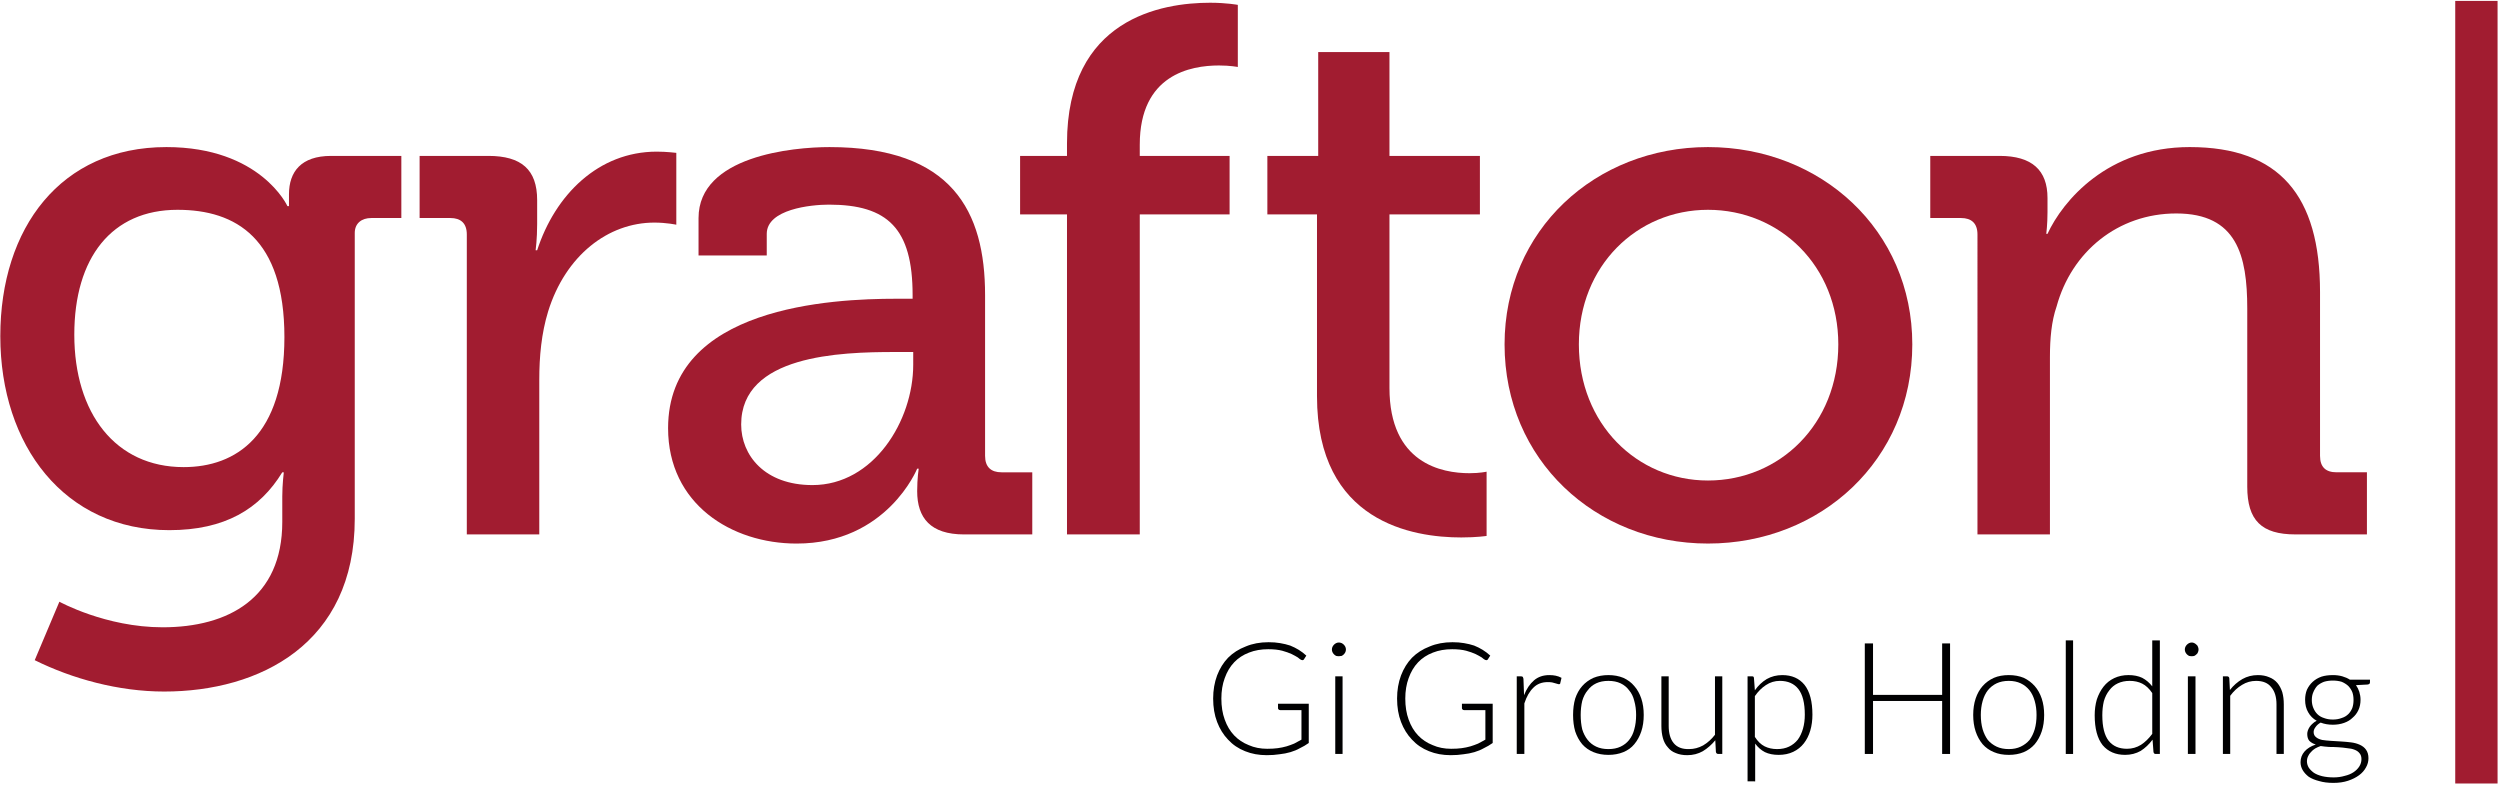 <svg version="1.2" xmlns="http://www.w3.org/2000/svg" viewBox="0 0 821 258" width="821" height="258">
	<title>Grafton LOGO_GRANATA&amp;BLACK-ai</title>
	<style>
		.s0 { fill: #a11c30 } 
		.s1 { fill: #000001 } 
	</style>
	<g id="Vrstva 1">
		<path id="&lt;Compound Path&gt;" fill-rule="evenodd" class="s0" d="m54.6 48.3c31 0 39.8 19.4 39.8 19.4h0.5v-3.9c0-7.4 4-12.6 13.8-12.6h23.1v20.4h-9.9c-3.1 0-5.4 1.7-5.4 4.9v93.9c0 41-31.2 56.7-62.6 56.7-15 0-30.2-4.2-42.5-10.3l8.1-19.2c0 0 15.2 8.4 33.9 8.4 21.6 0 39.3-9.6 39.3-34.6v-8.4c0-3.9 0.5-7.9 0.5-7.9h-0.5c-7.4 12.1-18.9 19-37.1 19-34.4 0-55.5-27.8-55.5-63.7 0-35.6 19.9-62.1 54.5-62.1zm38.8 62.4c0-32.4-15.9-41.8-35.1-41.8-21.6 0-33.9 15.7-33.9 41 0 25.8 13.5 43.5 35.9 43.5 17.2 0 33.1-10.3 33.1-42.7z"/>
		<path id="&lt;Path&gt;" class="s0" d="m153.3 77c0-3.7-2-5.4-5.4-5.4h-10.1v-20.4h22.6c10.8 0 16 4.5 16 14.5v7.9c0 4.9-0.5 8.6-0.5 8.6h0.5c5.9-18.2 20.1-32.4 39.3-32.4 3.2 0 6.4 0.4 6.4 0.4v23.6c0 0-3.2-0.7-7.2-0.7-15.2 0-29.2 10.8-34.9 29.2-2.2 7.2-2.9 14.8-2.9 22.4v50.8h-23.8z"/>
		<path id="&lt;Compound Path&gt;" fill-rule="evenodd" class="s0" d="m294.3 98.1h5.4v-1.2c0-21.8-8.1-29.7-27.5-29.7-5.9 0-20.4 1.5-20.4 9.6v7.1h-22.4v-12.3c0-20.4 31-23.3 43-23.3 40.3 0 51.1 21.1 51.1 48.6v52.8c0 3.7 2 5.4 5.4 5.4h10.1v20.4h-22.4c-11 0-15.4-5.4-15.4-14.2 0-4.2 0.5-7.4 0.5-7.4h-0.5c0 0-9.9 24.6-39.6 24.6-21.4 0-42.2-13-42.2-37.9 0-40 54-42.5 74.9-42.5zm-27.5 61.2c20.1 0 33.1-21.1 33.1-39.5v-4.2h-6.1c-17.9 0-50.4 1-50.4 23.8 0 10.1 7.7 19.9 23.4 19.9z"/>
		<path id="&lt;Path&gt;" class="s0" d="m350.4 70.4h-15.4v-19.2h15.4v-4.1c0-41.1 31.2-46.2 47-46.2 5.4 0 9.1 0.7 9.1 0.7v20.4c0 0-2.5-0.5-6.2-0.5-9.3 0-26 3-26 26v3.7h29.5v19.2h-29.5v105.1h-23.9z"/>
		<path id="&lt;Path&gt;" class="s0" d="m432.5 70.4h-16.3v-19.2h16.7v-34.1h23.4v34.1h29.7v19.2h-29.7v57c0 24.8 17.2 28 26.3 28 3.4 0 5.6-0.5 5.6-0.5v21.1c0 0-3.2 0.5-8.3 0.5-15.8 0-47.4-4.9-47.4-46.4z"/>
		<path id="&lt;Compound Path&gt;" fill-rule="evenodd" class="s0" d="m560.9 48.3c37.1 0 67.1 27.3 67.1 64.8 0 37.9-30 65.4-67.1 65.4-37 0-66.8-27.5-66.8-65.4 0-37.5 29.8-64.8 66.8-64.8zm0 109.5c23.6 0 42.8-18.6 42.8-44.7 0-25.8-19.2-44.2-42.8-44.2-23.3 0-42.4 18.4-42.4 44.2 0 26.1 19.1 44.7 42.4 44.7z"/>
		<path id="&lt;Path&gt;" class="s0" d="m649.4 77c0-3.7-2-5.4-5.4-5.4h-10.1v-20.4h22.8c10.6 0 15.7 4.7 15.7 13.8v4.7c0 3.9-0.4 7.1-0.4 7.1h0.4c5-10.8 19.7-28.5 46.7-28.5 29.5 0 42.8 16 42.8 47.6v53.8c0 3.7 1.9 5.4 5.4 5.4h10v20.4h-23.5c-11.1 0-15.8-4.6-15.8-15.7v-58.5c0-17.4-3.4-31.2-23.3-31.2-19.2 0-34.4 12.6-39.3 30.5-1.7 4.9-2.2 10.6-2.2 16.7v58.2h-23.8z"/>
		<path id="&lt;Path&gt;" class="s0" d="m806.3 0.3v77.1 61.3 118.6h13.9v-257z"/>
		<g id="&lt;Group&gt;">
			<g id="&lt;Group&gt;">
				<path id="&lt;Compound Path&gt;" class="s1" d="m416.2 245.9q1.9 0 3.4-0.2 1.5-0.2 2.9-0.6 1.3-0.4 2.5-0.9 1.2-0.6 2.4-1.3v-9.7h-7q-0.3 0-0.5-0.2-0.2-0.2-0.2-0.4v-1.5h10.1v12.9q-1.4 1-2.9 1.7-1.4 0.8-3.1 1.3-1.7 0.5-3.6 0.7-1.9 0.3-4.2 0.3-3.9 0-7.1-1.3-3.3-1.3-5.6-3.8-2.3-2.4-3.6-5.8-1.3-3.4-1.3-7.7 0-4.1 1.3-7.6 1.3-3.4 3.6-5.8 2.4-2.4 5.8-3.7 3.3-1.4 7.5-1.4 2.1 0 3.8 0.3 1.8 0.3 3.3 0.8 1.5 0.6 2.8 1.4 1.3 0.8 2.5 1.9l-0.7 1.1q-0.2 0.4-0.6 0.4-0.2 0-0.4-0.1-0.4-0.2-1.1-0.8-0.8-0.5-2-1.1-1.3-0.6-3.1-1.1-1.9-0.5-4.6-0.5-3.5 0-6.3 1.1-2.9 1.1-4.9 3.2-2 2.1-3.1 5.2-1.1 3-1.1 6.7 0 3.9 1.1 6.9 1.1 3.1 3.1 5.2 2 2.1 4.8 3.2 2.7 1.2 6.1 1.2z"/>
				<path id="&lt;Compound Path&gt;" class="s1" d="m442 213.3q0 0.5-0.2 0.9-0.2 0.4-0.5 0.7-0.3 0.3-0.7 0.5-0.5 0.1-0.9 0.1-0.5 0-0.9-0.1-0.4-0.2-0.7-0.5-0.3-0.3-0.5-0.7-0.2-0.4-0.2-0.9 0-0.5 0.2-0.9 0.2-0.4 0.5-0.7 0.3-0.3 0.7-0.5 0.4-0.2 0.9-0.2 0.4 0 0.9 0.2 0.4 0.2 0.7 0.5 0.3 0.3 0.5 0.7 0.2 0.4 0.2 0.9zm-1.1 8.8v25.5h-2.4v-25.5z"/>
				<path id="&lt;Compound Path&gt;" class="s1" d="m476.6 245.9q1.9 0 3.4-0.2 1.5-0.2 2.9-0.6 1.3-0.4 2.5-0.9 1.2-0.6 2.4-1.3v-9.7h-7q-0.3 0-0.5-0.2-0.2-0.2-0.2-0.4v-1.5h10.1v12.9q-1.4 1-2.9 1.7-1.4 0.8-3.1 1.3-1.7 0.5-3.6 0.7-1.9 0.3-4.2 0.3-3.9 0-7.1-1.3-3.3-1.3-5.6-3.8-2.3-2.4-3.6-5.8-1.3-3.4-1.3-7.7 0-4.1 1.3-7.6 1.3-3.4 3.6-5.8 2.4-2.4 5.8-3.7 3.3-1.4 7.5-1.4 2.1 0 3.8 0.3 1.8 0.3 3.3 0.8 1.5 0.6 2.8 1.4 1.3 0.8 2.5 1.9l-0.7 1.1q-0.2 0.4-0.6 0.4-0.2 0-0.4-0.1-0.4-0.2-1.1-0.8-0.8-0.5-2-1.1-1.3-0.6-3.1-1.1-1.9-0.5-4.6-0.5-3.5 0-6.3 1.1-2.9 1.1-4.9 3.2-2 2.1-3.1 5.2-1.1 3-1.1 6.7 0 3.9 1.1 6.9 1.1 3.1 3.1 5.2 2 2.1 4.8 3.2 2.7 1.2 6.1 1.2z"/>
				<path id="&lt;Compound Path&gt;" class="s1" d="m498.1 247.6v-25.5h1.3q0.5 0 0.7 0.2 0.1 0.2 0.2 0.6l0.2 5.4q1.2-3.1 3.3-4.9 2-1.7 5-1.7 1.2 0 2.1 0.2 1 0.2 1.9 0.7l-0.4 1.7q0 0.4-0.5 0.4-0.1 0-0.4-0.1-0.3-0.1-0.7-0.2-0.4-0.1-1.1-0.3-0.6-0.1-1.4-0.1-2.9 0-4.7 1.8-1.9 1.8-3 5.2v16.6z"/>
				<path id="&lt;Compound Path&gt;" fill-rule="evenodd" class="s1" d="m528.2 221.7q2.7 0 4.9 0.9 2.2 1 3.6 2.7 1.5 1.7 2.3 4.1 0.8 2.4 0.8 5.4 0 3-0.8 5.4-0.8 2.4-2.3 4.2-1.4 1.7-3.6 2.6-2.2 0.9-4.9 0.9-2.7 0-4.9-0.9-2.2-0.9-3.7-2.6-1.5-1.8-2.3-4.2-0.7-2.4-0.7-5.4 0-3 0.7-5.4 0.8-2.4 2.3-4.1 1.5-1.7 3.7-2.7 2.2-0.9 4.9-0.9zm0 24.3q2.3 0 4-0.8 1.7-0.8 2.8-2.2 1.2-1.5 1.7-3.5 0.6-2.1 0.6-4.7 0-2.5-0.6-4.6-0.5-2.1-1.7-3.5-1.1-1.5-2.8-2.3-1.7-0.8-4-0.8-2.3 0-4 0.8-1.7 0.8-2.8 2.3-1.2 1.4-1.8 3.5-0.5 2.1-0.5 4.6 0 2.6 0.5 4.7 0.6 2 1.8 3.5 1.1 1.4 2.8 2.2 1.7 0.8 4 0.8z"/>
				<path id="&lt;Compound Path&gt;" class="s1" d="m548 222.1v16.3q0 3.6 1.6 5.6 1.7 2.1 5.1 2 2.4 0 4.6-1.2 2.2-1.3 3.9-3.5v-19.2h2.4v25.5h-1.3q-0.7 0-0.8-0.7l-0.2-3.8q-1.8 2.2-4.1 3.6-2.3 1.3-5.1 1.3-2.2 0-3.8-0.7-1.6-0.6-2.6-1.9-1.1-1.2-1.6-3-0.5-1.8-0.5-4v-16.3z"/>
				<path id="&lt;Compound Path&gt;" fill-rule="evenodd" class="s1" d="m573.9 256.6v-34.5h1.4q0.3 0 0.5 0.1 0.2 0.2 0.2 0.5l0.3 4q1.6-2.3 3.9-3.7 2.3-1.3 5.1-1.3 4.7 0 7.3 3.2 2.6 3.3 2.6 9.8 0 2.8-0.7 5.2-0.7 2.4-2.1 4.2-1.4 1.8-3.5 2.8-2.1 1-4.8 1-2.6 0-4.5-0.9-1.9-1-3.2-2.8v12.4zm10.6-33q-2.5 0-4.6 1.4-2 1.3-3.6 3.6v13.4q1.4 2.2 3.2 3.1 1.8 0.9 4.1 0.9 2.2 0 3.9-0.8 1.7-0.8 2.9-2.3 1.1-1.5 1.7-3.6 0.6-2.1 0.6-4.6 0-5.7-2.1-8.4-2.1-2.7-6.1-2.7z"/>
				<path id="&lt;Compound Path&gt;" class="s1" d="m640.4 247.6h-2.6v-17.4h-22.7v17.4h-2.7v-36.3h2.7v16.9h22.7v-16.9h2.6z"/>
				<path id="&lt;Compound Path&gt;" fill-rule="evenodd" class="s1" d="m659.7 221.7q2.7 0 4.9 0.9 2.1 1 3.6 2.7 1.5 1.7 2.3 4.1 0.8 2.4 0.8 5.4 0 3-0.8 5.4-0.8 2.4-2.3 4.2-1.5 1.7-3.6 2.6-2.2 0.9-4.9 0.9-2.8 0-4.9-0.9-2.2-0.9-3.7-2.6-1.5-1.8-2.3-4.2-0.8-2.4-0.8-5.4 0-3 0.8-5.4 0.8-2.4 2.3-4.1 1.5-1.7 3.7-2.7 2.1-0.9 4.9-0.9zm0 24.3q2.2 0 3.9-0.8 1.7-0.8 2.9-2.2 1.1-1.5 1.7-3.5 0.6-2.1 0.6-4.7 0-2.5-0.6-4.6-0.6-2.1-1.7-3.5-1.2-1.5-2.9-2.3-1.7-0.8-3.9-0.8-2.3 0-4 0.8-1.7 0.8-2.9 2.3-1.1 1.4-1.7 3.5-0.6 2.1-0.6 4.6 0 2.6 0.6 4.7 0.6 2 1.7 3.5 1.2 1.4 2.9 2.2 1.7 0.8 4 0.8z"/>
				<path id="&lt;Compound Path&gt;" class="s1" d="m680.8 210.3v37.3h-2.4v-37.3z"/>
				<path id="&lt;Compound Path&gt;" fill-rule="evenodd" class="s1" d="m707.9 247.6q-0.6 0-0.7-0.7l-0.3-4q-1.7 2.3-3.9 3.7-2.3 1.3-5.1 1.3-4.7 0-7.4-3.2-2.6-3.3-2.6-9.8 0-2.8 0.7-5.2 0.8-2.4 2.2-4.2 1.4-1.8 3.5-2.8 2.1-1 4.7-1 2.6 0 4.5 0.9 1.9 1 3.3 2.8v-15.1h2.5v37.3zm-9.4-1.7q2.5 0 4.6-1.3 2-1.3 3.7-3.6v-13.4q-1.5-2.2-3.3-3.1-1.8-0.9-4.1-0.9-2.2 0-3.9 0.8-1.7 0.8-2.8 2.3-1.2 1.5-1.8 3.6-0.5 2.1-0.5 4.6 0 5.7 2.1 8.4 2.1 2.6 6 2.6z"/>
				<path id="&lt;Compound Path&gt;" class="s1" d="m722 213.3q0 0.5-0.2 0.9-0.1 0.4-0.5 0.7-0.3 0.3-0.7 0.5-0.4 0.1-0.8 0.1-0.5 0-0.9-0.1-0.4-0.2-0.7-0.5-0.3-0.3-0.5-0.7-0.2-0.4-0.2-0.9 0-0.5 0.2-0.9 0.2-0.4 0.5-0.7 0.3-0.3 0.7-0.5 0.4-0.2 0.9-0.2 0.4 0 0.8 0.2 0.4 0.2 0.7 0.5 0.4 0.3 0.5 0.7 0.2 0.4 0.2 0.9zm-1 8.8v25.5h-2.5v-25.5z"/>
				<path id="&lt;Compound Path&gt;" class="s1" d="m730 247.6v-25.5h1.3q0.7 0 0.8 0.6l0.2 3.9q1.7-2.2 4.1-3.6 2.3-1.3 5.1-1.3 2.1 0 3.7 0.7 1.6 0.6 2.7 1.9 1 1.2 1.6 3 0.5 1.8 0.5 4v16.3h-2.4v-16.3q0-3.6-1.7-5.6-1.6-2.1-5-2.1-2.5 0-4.6 1.3-2.2 1.3-3.9 3.6v19.1z"/>
				<path id="&lt;Compound Path&gt;" fill-rule="evenodd" class="s1" d="m766.1 221.7q1.7 0 3.1 0.4 1.4 0.4 2.5 1.1h6.6v0.9q0 0.6-0.8 0.7l-3.8 0.2q0.7 1 1.1 2.2 0.4 1.3 0.4 2.6 0 1.9-0.7 3.4-0.7 1.5-1.9 2.5-1.1 1.1-2.8 1.7-1.7 0.6-3.7 0.6-2.2 0-4-0.7-1.1 0.6-1.7 1.5-0.6 0.8-0.6 1.6 0 1.1 0.8 1.7 0.7 0.6 2 0.9 1.3 0.2 2.9 0.3 1.6 0.1 3.3 0.2 1.7 0.1 3.3 0.3 1.6 0.2 2.9 0.8 1.3 0.6 2 1.6 0.8 1.1 0.8 2.8 0 1.6-0.8 3-0.8 1.5-2.3 2.6-1.5 1.1-3.6 1.8-2.1 0.7-4.8 0.7-2.7 0-4.7-0.6-2-0.5-3.4-1.4-1.3-1-2-2.2-0.7-1.2-0.7-2.6 0-2 1.3-3.5 1.3-1.5 3.7-2.3-1.3-0.4-2.1-1.2-0.7-0.8-0.7-2.3 0-0.5 0.2-1.1 0.2-0.6 0.6-1.2 0.4-0.6 1-1.1 0.5-0.5 1.3-0.9-1.8-1-2.8-2.8-1-1.7-1-4.1 0-1.8 0.6-3.3 0.7-1.5 1.9-2.6 1.2-1.1 2.9-1.7 1.6-0.5 3.7-0.5zm9.4 27.6q0-1.2-0.6-1.9-0.6-0.8-1.7-1.2-1-0.4-2.4-0.5-1.3-0.2-2.8-0.3-1.5-0.1-3.1-0.1-1.5-0.1-2.8-0.3-0.9 0.3-1.8 0.8-0.8 0.5-1.4 1.2-0.6 0.6-0.9 1.3-0.4 0.8-0.4 1.7 0 1.1 0.6 2.1 0.6 0.9 1.7 1.7 1.1 0.7 2.7 1.1 1.7 0.4 3.8 0.4 1.9 0 3.6-0.5 1.7-0.4 2.9-1.2 1.2-0.8 1.9-1.9 0.7-1.1 0.7-2.4zm-9.4-13q1.6 0 2.9-0.5 1.3-0.4 2.2-1.3 0.8-0.8 1.3-2 0.4-1.2 0.4-2.6 0-1.5-0.4-2.6-0.5-1.2-1.4-2.1-0.9-0.8-2.1-1.3-1.3-0.4-2.9-0.4-1.6 0-2.9 0.4-1.3 0.5-2.2 1.3-0.8 0.9-1.3 2.1-0.5 1.1-0.5 2.6 0 1.4 0.5 2.6 0.5 1.2 1.3 2 0.9 0.9 2.2 1.3 1.3 0.5 2.9 0.5z"/>
			</g>
		</g>
	</g>
</svg>